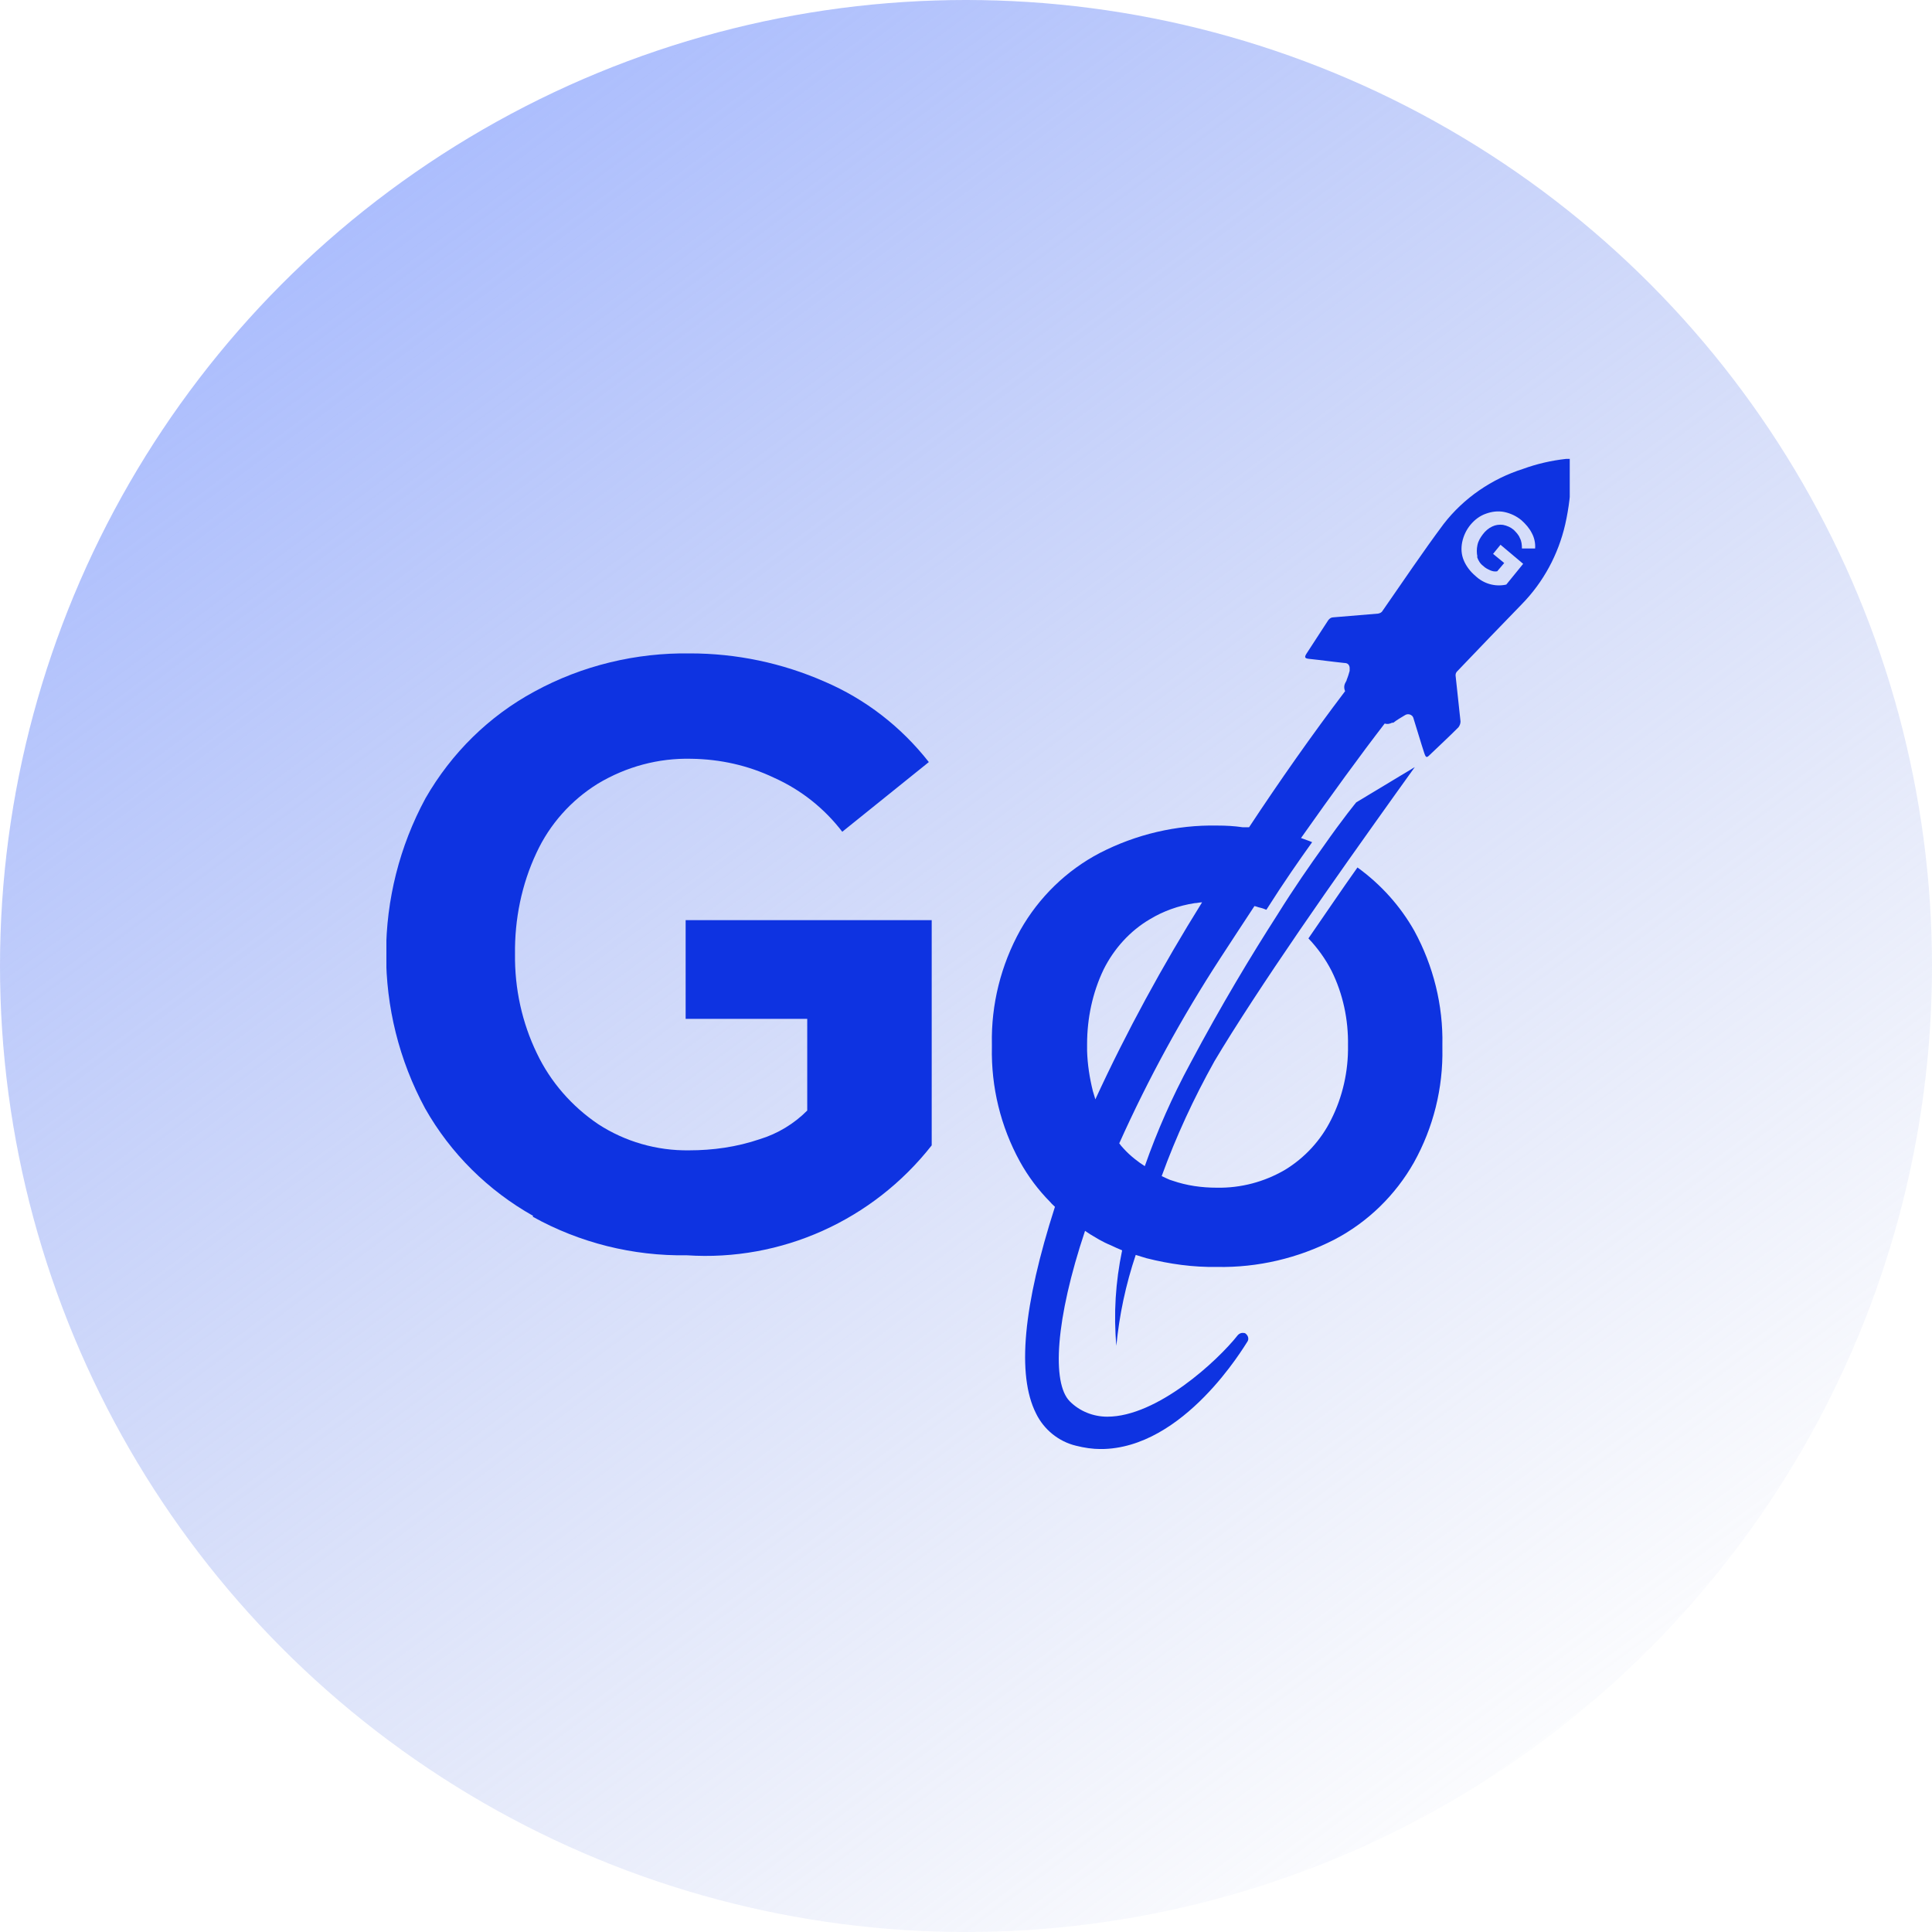 <svg width="80" height="80" viewBox="0 0 80 80" fill="none" xmlns="http://www.w3.org/2000/svg">
<g clip-path="url(#clip0_1095_695)">
<circle cx="40" cy="40" r="40" fill="url(#paint0_linear_1095_695)"/>
<g clip-path="url(#clip1_1095_695)">
<path d="M22.076 50.347C20.216 49.3 18.663 47.771 17.604 45.899C15.437 41.897 15.454 37.053 17.621 33.051C18.697 31.179 20.25 29.65 22.127 28.637C24.107 27.554 26.343 27.022 28.579 27.056C30.49 27.056 32.385 27.451 34.142 28.224C35.832 28.946 37.317 30.096 38.461 31.556L34.876 34.442C34.142 33.48 33.17 32.707 32.06 32.209C30.985 31.694 29.825 31.436 28.63 31.419C27.264 31.385 25.933 31.745 24.756 32.45C23.646 33.137 22.759 34.133 22.212 35.318C21.598 36.623 21.308 38.066 21.325 39.509C21.308 40.935 21.615 42.343 22.23 43.614C22.793 44.799 23.68 45.813 24.773 46.551C25.882 47.273 27.196 47.651 28.527 47.633C29.517 47.633 30.507 47.496 31.463 47.17C32.197 46.947 32.88 46.534 33.426 45.985V42.189H28.391V38.101H38.58V47.427C36.139 50.536 32.35 52.237 28.442 51.979C26.206 52.014 24.005 51.464 22.059 50.382L22.076 50.347Z" fill="#0E33E1"/>
<path d="M64.983 19.002C64.983 19.002 64.898 19.002 64.846 19.002C64.232 19.07 63.635 19.208 63.071 19.414C61.774 19.826 60.614 20.616 59.777 21.698C58.907 22.866 58.088 24.086 57.252 25.288C57.217 25.357 57.149 25.391 57.064 25.408C56.449 25.46 55.818 25.511 55.203 25.563C55.118 25.563 55.05 25.614 54.999 25.683C54.691 26.147 54.401 26.611 54.094 27.074C54.009 27.212 54.026 27.263 54.196 27.281C54.691 27.332 55.169 27.401 55.664 27.452C55.801 27.452 55.869 27.521 55.886 27.641C55.886 27.693 55.886 27.727 55.886 27.779C55.852 27.899 55.818 28.019 55.767 28.139C55.767 28.174 55.733 28.225 55.715 28.26C55.647 28.38 55.647 28.5 55.698 28.62C54.316 30.441 52.968 32.365 51.722 34.254H51.449C51.107 34.203 50.766 34.185 50.407 34.185C48.718 34.151 47.045 34.546 45.543 35.319C44.161 36.041 43.017 37.157 42.249 38.514C41.447 39.957 41.038 41.589 41.072 43.237V43.358C41.038 45.007 41.43 46.638 42.232 48.098C42.574 48.717 43 49.283 43.495 49.782C43.547 49.85 43.615 49.902 43.683 49.971C42.369 54.059 42.096 56.927 42.898 58.524C43.222 59.194 43.837 59.692 44.553 59.864C44.895 59.95 45.236 60.002 45.578 60.002C49.025 60.002 51.534 55.725 51.653 55.553C51.722 55.45 51.688 55.312 51.585 55.227C51.551 55.192 51.5 55.192 51.449 55.192C51.38 55.192 51.312 55.227 51.261 55.278C50.425 56.343 47.916 58.662 45.851 58.662C45.27 58.662 44.707 58.438 44.297 58.026C43.547 57.27 43.7 54.642 44.929 50.967C44.997 51.018 45.066 51.053 45.134 51.104C45.253 51.173 45.39 51.259 45.509 51.328C45.663 51.413 45.834 51.499 46.004 51.568C46.072 51.602 46.158 51.637 46.226 51.671L46.465 51.774C46.192 53.08 46.107 54.402 46.226 55.725C46.346 54.454 46.619 53.182 47.028 51.963C47.096 51.98 47.182 52.014 47.25 52.032L47.472 52.1C48.428 52.341 49.401 52.478 50.391 52.461C52.08 52.495 53.753 52.1 55.255 51.328C56.637 50.606 57.781 49.49 58.549 48.133C59.351 46.69 59.76 45.058 59.726 43.392V43.272C59.76 41.623 59.351 39.991 58.566 38.548C57.985 37.518 57.183 36.624 56.21 35.92C55.562 36.831 54.879 37.844 54.179 38.857C54.555 39.252 54.879 39.699 55.135 40.197C55.613 41.159 55.835 42.224 55.818 43.289C55.835 44.354 55.596 45.419 55.118 46.364C54.691 47.222 54.026 47.944 53.206 48.442C52.353 48.94 51.38 49.198 50.391 49.18C49.759 49.18 49.145 49.095 48.547 48.888C48.479 48.871 48.394 48.837 48.325 48.803C48.257 48.768 48.172 48.734 48.103 48.7C48.701 47.051 49.435 45.47 50.288 43.942C51.124 42.533 52.456 40.506 53.821 38.514C54.504 37.518 55.186 36.539 55.818 35.645C57.371 33.447 58.583 31.764 58.583 31.764L56.159 33.224C56.159 33.224 55.63 33.859 54.777 35.079C54.248 35.817 53.599 36.745 52.882 37.896C51.824 39.544 50.578 41.606 49.281 44.045C48.547 45.402 47.916 46.827 47.404 48.287C47.335 48.236 47.267 48.201 47.199 48.15C47.131 48.098 47.062 48.047 46.994 47.995C46.823 47.858 46.67 47.72 46.516 47.549C46.448 47.48 46.397 47.411 46.346 47.343C47.54 44.68 48.94 42.121 50.527 39.682C51.005 38.943 51.483 38.222 51.944 37.518C52.029 37.535 52.097 37.569 52.182 37.586C52.268 37.604 52.353 37.638 52.438 37.672C53.155 36.539 53.804 35.611 54.333 34.873C54.265 34.838 54.196 34.821 54.111 34.787C54.026 34.752 53.958 34.735 53.872 34.701C55.169 32.863 56.33 31.265 57.337 29.96C57.439 29.994 57.542 29.977 57.644 29.926H57.695C57.849 29.805 58.002 29.72 58.173 29.616C58.276 29.548 58.412 29.565 58.497 29.668C58.497 29.685 58.532 29.72 58.532 29.754C58.685 30.235 58.822 30.716 58.975 31.18C59.044 31.386 59.078 31.386 59.214 31.248C59.607 30.87 59.999 30.51 60.392 30.115C60.443 30.046 60.477 29.96 60.477 29.874C60.409 29.239 60.341 28.603 60.272 27.968C60.272 27.899 60.289 27.847 60.341 27.796C61.228 26.868 62.116 25.941 63.02 25.013C63.908 24.103 64.522 22.969 64.812 21.715C64.966 21.028 65.051 20.341 65.051 19.637C65.051 19.414 65.051 19.208 65.051 18.984L64.983 19.002ZM45.014 43.237C45.014 42.172 45.236 41.108 45.697 40.146C46.124 39.287 46.789 38.548 47.608 38.067C48.172 37.724 48.803 37.501 49.469 37.397C49.571 37.397 49.674 37.363 49.776 37.363C48.138 39.991 46.653 42.705 45.356 45.522C45.322 45.402 45.287 45.281 45.253 45.178C45.117 44.629 45.031 44.079 45.014 43.512V43.237ZM61.16 23.055C61.211 23.21 61.296 23.347 61.416 23.433C61.501 23.519 61.604 23.57 61.723 23.622C61.808 23.656 61.894 23.674 61.996 23.656L62.286 23.313L61.825 22.935L62.133 22.557L63.071 23.347L62.372 24.206C61.911 24.309 61.433 24.172 61.092 23.845C60.887 23.674 60.716 23.45 60.614 23.21C60.511 22.969 60.494 22.712 60.545 22.454C60.597 22.196 60.716 21.939 60.887 21.733C61.057 21.526 61.279 21.355 61.535 21.269C61.774 21.183 62.03 21.149 62.286 21.2C62.542 21.252 62.798 21.372 63.003 21.544C63.174 21.698 63.327 21.87 63.43 22.076C63.532 22.265 63.583 22.488 63.566 22.712H63.02C63.02 22.557 63.003 22.402 62.935 22.282C62.884 22.145 62.781 22.042 62.679 21.939C62.559 21.836 62.406 21.767 62.235 21.733C62.081 21.715 61.928 21.733 61.791 21.801C61.638 21.87 61.501 21.99 61.399 22.128C61.296 22.265 61.211 22.402 61.177 22.574C61.143 22.729 61.143 22.901 61.177 23.055H61.16Z" fill="#0E33E1"/>
</g>
</g>
<defs>
<linearGradient id="paint0_linear_1095_695" x1="3.009" y1="7.257" x2="58.584" y2="82.478" gradientUnits="userSpaceOnUse">
<stop stop-color="#A3B7FF"/>
<stop offset="1" stop-color="#B0BDEA" stop-opacity="0"/>
</linearGradient>
<clipPath id="clip0_1095_695">
<rect width="80" height="80" fill="white"/>
</clipPath>
<clipPath id="clip1_1095_695">
<rect width="49" height="41" fill="white" transform="translate(16 19)"/>
</clipPath>
</defs>
</svg>
